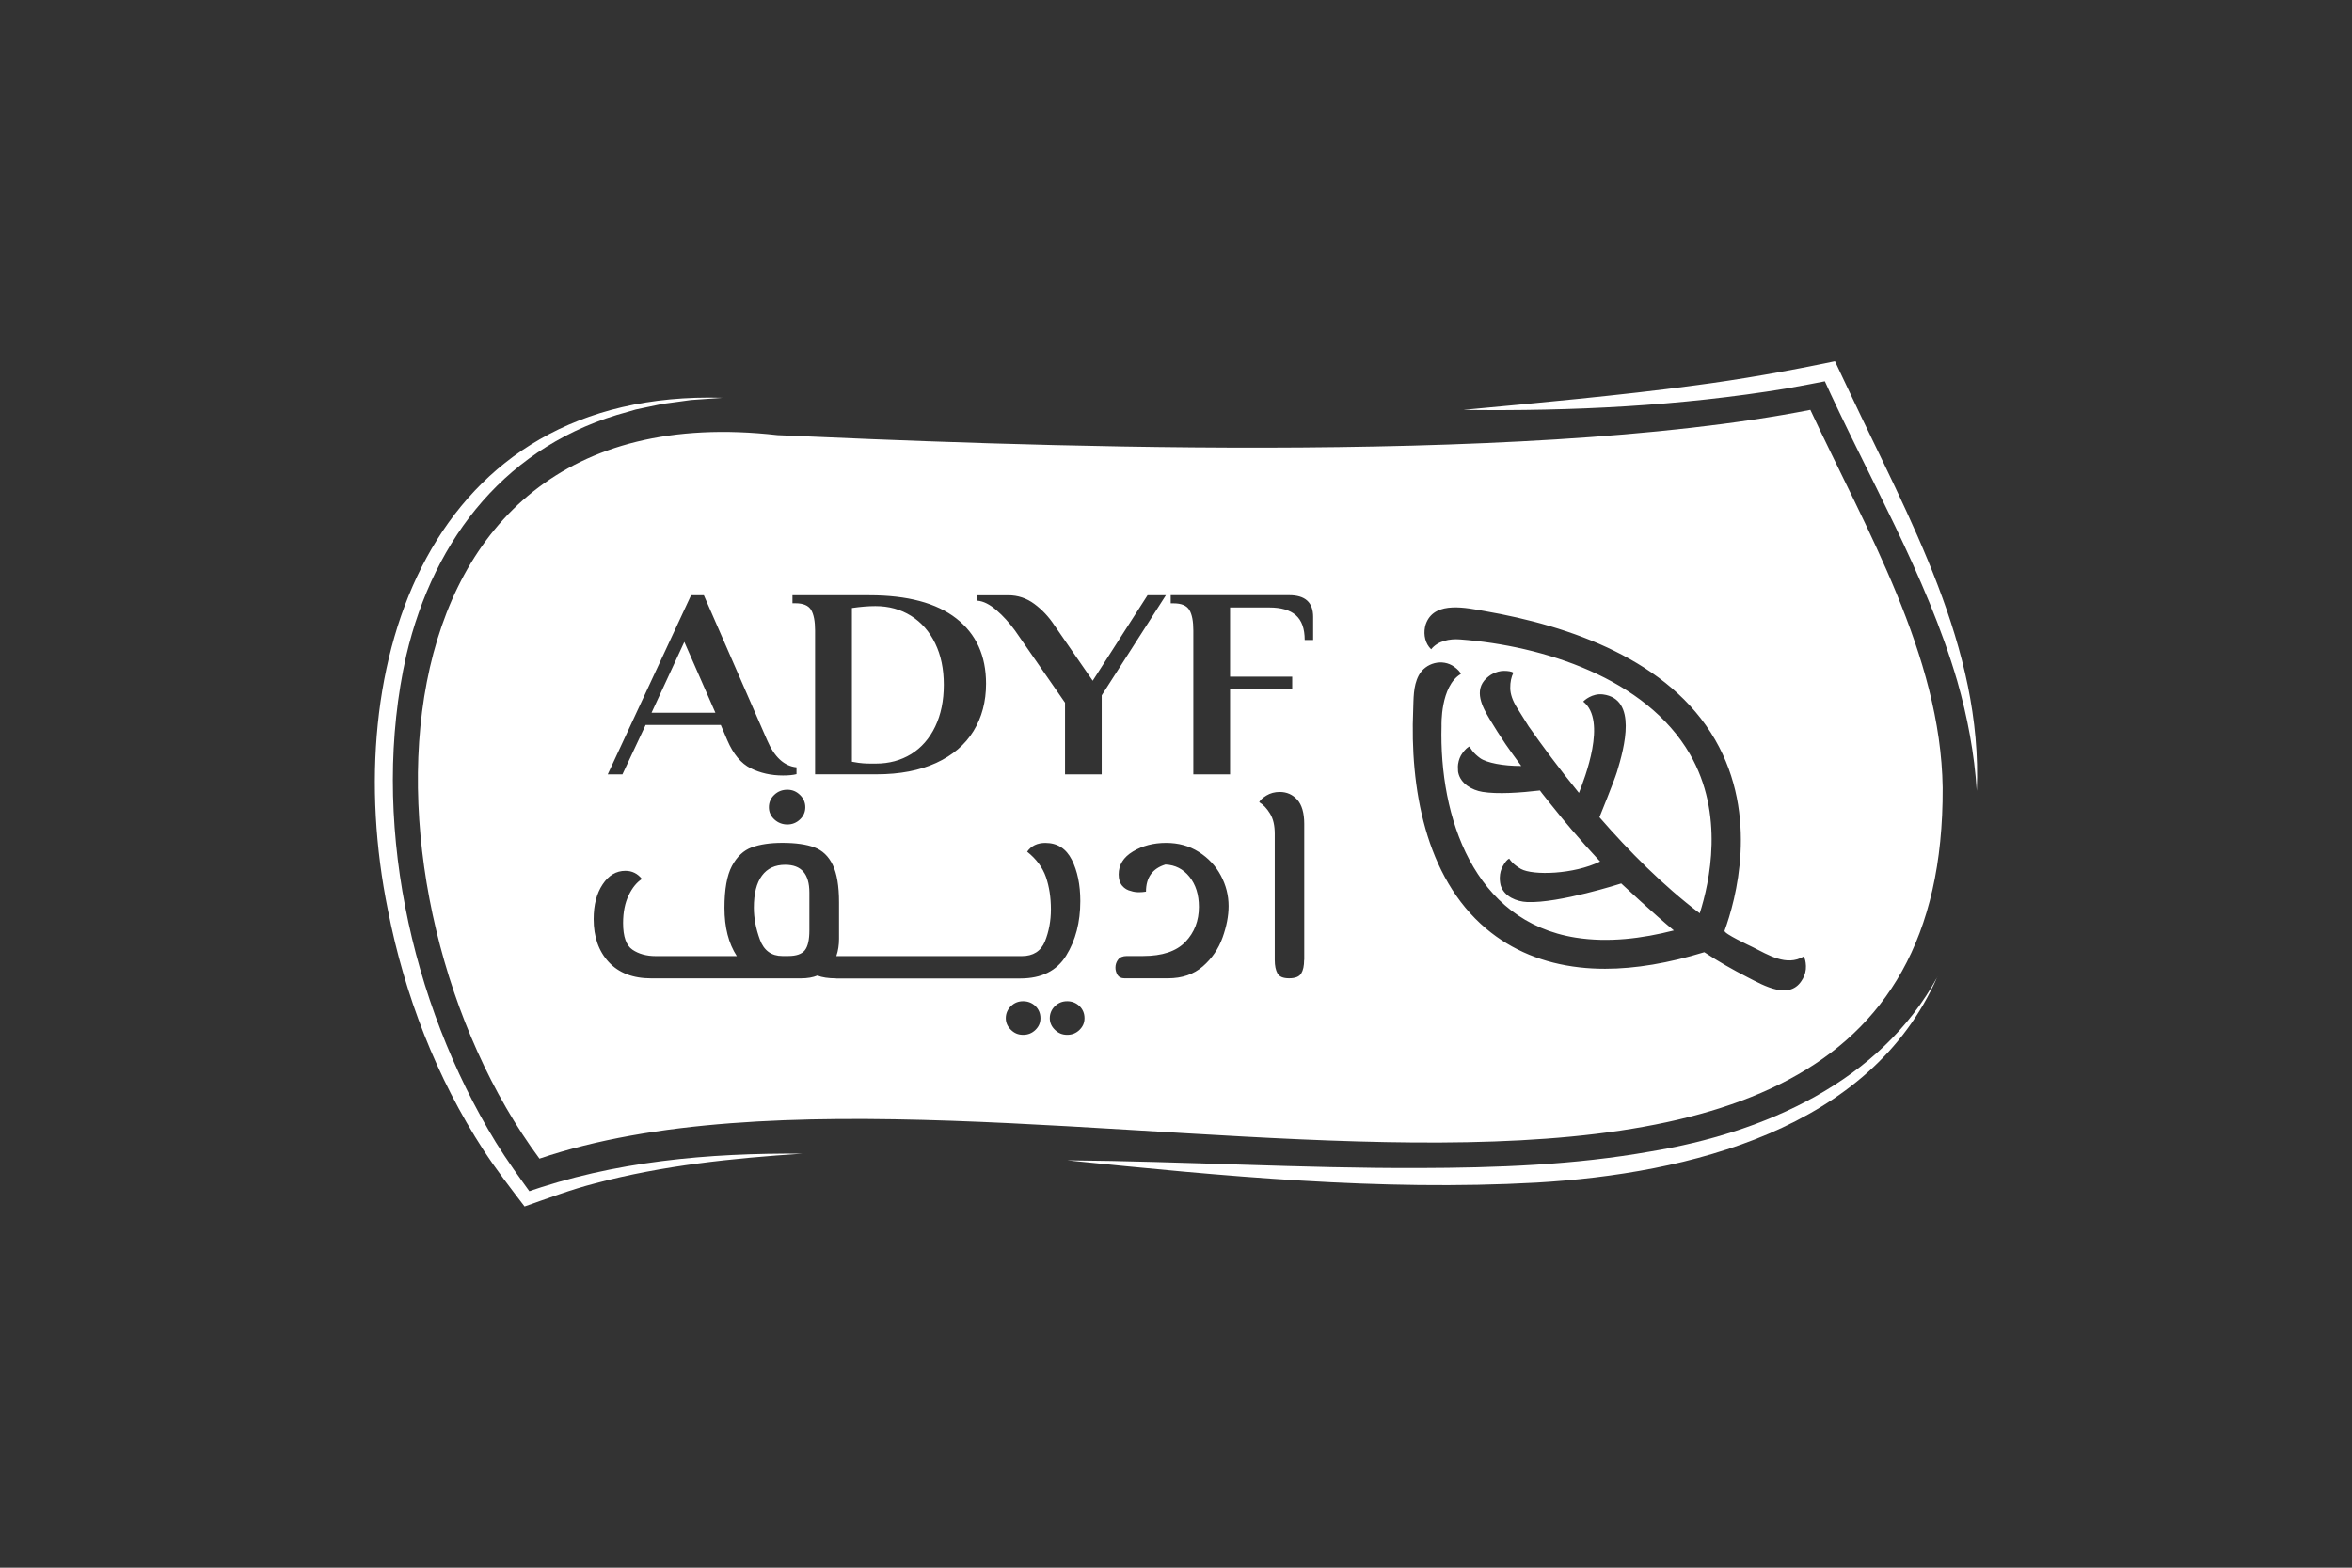 <svg xmlns="http://www.w3.org/2000/svg" id="Layer_1" data-name="Layer 1" viewBox="0 0 1500 1000"><rect x="0" y="0" width="1500" height="1000" fill="#333333" stroke="none"/><defs><style>      .cls-1 {        fill: #fff;        stroke-width: 0px;      }    </style></defs><path class="cls-1" d="M500.83,551.63c-6.54,0-11.49,2.31-14.9,6.94-3.45,4.63-5.16,11.45-5.16,20.43,0,6.62,1.3,13.4,3.86,20.39,2.56,6.94,7.35,10.44,14.33,10.44h3.74c5.12,0,8.65-1.22,10.6-3.7s2.88-6.7,2.88-12.71v-24.12c0-11.78-5.12-17.66-15.35-17.66ZM500.83,551.63c-6.54,0-11.49,2.31-14.9,6.94-3.45,4.63-5.16,11.45-5.16,20.43,0,6.62,1.3,13.4,3.86,20.39,2.56,6.94,7.35,10.44,14.33,10.44h3.74c5.12,0,8.65-1.22,10.6-3.7s2.88-6.7,2.88-12.71v-24.12c0-11.78-5.12-17.66-15.35-17.66ZM500.83,551.63c-6.54,0-11.49,2.31-14.9,6.94-3.45,4.63-5.16,11.45-5.16,20.43,0,6.62,1.3,13.4,3.86,20.39,2.56,6.94,7.35,10.44,14.33,10.44h3.74c5.12,0,8.65-1.22,10.6-3.7s2.88-6.7,2.88-12.71v-24.12c0-11.78-5.12-17.66-15.35-17.66ZM500.83,551.63c-6.54,0-11.49,2.31-14.9,6.94-3.45,4.63-5.16,11.45-5.16,20.43,0,6.62,1.3,13.4,3.86,20.39,2.56,6.94,7.35,10.44,14.33,10.44h3.74c5.12,0,8.65-1.22,10.6-3.7s2.88-6.7,2.88-12.71v-24.12c0-11.78-5.12-17.66-15.35-17.66ZM436.43,409.46l-20.91,45.2h40.73l-19.82-45.2ZM500.83,551.63c-6.54,0-11.49,2.31-14.9,6.94-3.45,4.63-5.16,11.45-5.16,20.43,0,6.62,1.3,13.4,3.86,20.39,2.56,6.94,7.35,10.44,14.33,10.44h3.74c5.12,0,8.65-1.22,10.6-3.7s2.88-6.7,2.88-12.71v-24.12c0-11.78-5.12-17.66-15.35-17.66ZM500.83,551.63c-6.54,0-11.49,2.31-14.9,6.94-3.45,4.63-5.16,11.45-5.16,20.43,0,6.62,1.3,13.4,3.86,20.39,2.56,6.94,7.35,10.44,14.33,10.44h3.74c5.12,0,8.65-1.22,10.6-3.7s2.88-6.7,2.88-12.71v-24.12c0-11.78-5.12-17.66-15.35-17.66ZM436.43,409.46l-20.91,45.2h40.73l-19.82-45.2ZM436.43,409.46l-20.91,45.2h40.73l-19.82-45.2ZM500.83,551.63c-6.54,0-11.49,2.31-14.9,6.94-3.45,4.63-5.16,11.45-5.16,20.43,0,6.62,1.3,13.4,3.86,20.39,2.56,6.94,7.35,10.44,14.33,10.44h3.74c5.12,0,8.65-1.22,10.6-3.7s2.88-6.7,2.88-12.71v-24.12c0-11.78-5.12-17.66-15.35-17.66ZM596.42,410.44c-3.65-7.55-8.81-13.44-15.43-17.58-6.62-4.14-14.17-6.21-22.7-6.21-4.47,0-9.42.41-14.98,1.22v98.03c3.13.57,5.52.93,7.23,1.02,1.66.12,3.29.16,4.83.16h3.25c8.41,0,15.88-2.03,22.46-6.05,6.54-4.06,11.65-9.87,15.31-17.5,3.65-7.63,5.48-16.49,5.48-26.68s-1.83-18.84-5.48-26.4h.04ZM500.83,551.63c-6.54,0-11.49,2.31-14.9,6.94-3.45,4.63-5.16,11.45-5.16,20.43,0,6.62,1.3,13.4,3.86,20.39,2.56,6.94,7.35,10.44,14.33,10.44h3.74c5.12,0,8.65-1.22,10.6-3.7s2.88-6.7,2.88-12.71v-24.12c0-11.78-5.12-17.66-15.35-17.66ZM436.43,409.46l-20.91,45.2h40.73l-19.82-45.2ZM596.42,410.44c-3.65-7.55-8.81-13.44-15.43-17.58-6.62-4.14-14.17-6.21-22.7-6.21-4.47,0-9.42.41-14.98,1.22v98.03c3.13.57,5.52.93,7.23,1.02,1.66.12,3.29.16,4.83.16h3.25c8.41,0,15.88-2.03,22.46-6.05,6.54-4.06,11.65-9.87,15.31-17.5,3.65-7.63,5.48-16.49,5.48-26.68s-1.83-18.84-5.48-26.4h.04ZM1154.55,261.44c-187,36.67-520.24,22.21-658.71,16.12-272.48-31.02-273.3,297.34-151.79,461.52,290.72-98.48,896.92,149.89,894.89-236.71-1.22-84.38-48.89-164.83-84.38-240.93ZM505.46,379.7h49.01c24.28,0,42.72,4.91,55.39,14.78,12.67,9.87,19,23.76,19,41.62,0,11.45-2.68,21.52-8,30.21-5.36,8.73-13.28,15.51-23.8,20.34-10.52,4.83-23.15,7.27-37.97,7.27h-39.27v-91.78c0-5.89-.85-10.23-2.52-13.08-1.71-2.84-5.04-4.26-10.11-4.26h-1.79v-5.2l.04.08ZM513.58,514.92c0,3.01-1.1,5.6-3.37,7.76s-4.95,3.25-8.08,3.25-6.01-1.1-8.32-3.25c-2.31-2.15-3.45-4.75-3.45-7.76s1.14-5.77,3.45-7.92c2.31-2.19,5.08-3.25,8.32-3.25s5.81,1.14,8.08,3.33c2.27,2.23,3.37,4.83,3.37,7.84ZM440.77,379.7h8.12l40.36,92.47c4.59,10.72,10.8,16.49,18.72,17.3v4.35c-2.15.57-5.04.85-8.65.85-7.55,0-14.42-1.54-20.55-4.59-6.13-3.05-11.13-9.02-14.94-17.91l-4.14-9.71h-47.96l-14.78,31.51h-9.38l53.16-114.27h.04ZM533.28,624.08c-4.99,0-9.02-.61-11.98-1.79-2.88,1.18-6.38,1.79-10.52,1.79h-95.43c-11.74,0-20.79-3.49-27.17-10.44-6.42-6.94-9.58-16.08-9.58-27.37,0-9.02,1.91-16.41,5.73-22.13,3.82-5.77,8.65-8.65,14.54-8.65,4.26,0,7.76,1.75,10.52,5.2-3.25,2.07-6.09,5.48-8.45,10.36-2.36,4.87-3.57,10.8-3.57,17.75,0,8.65,1.99,14.33,6.01,17.02,3.98,2.68,8.93,4.06,14.78,4.06h51.74c-5.24-8.04-7.88-18.31-7.88-30.82,0-11.74,1.58-20.63,4.75-26.64,3.21-6.01,7.43-9.99,12.67-11.9s11.7-2.88,19.49-2.88c8.49,0,15.31.97,20.43,2.88s9.06,5.64,11.7,11.17c2.68,5.52,4.02,13.48,4.02,23.8v23.39c0,3.86-.53,7.51-1.71,11h118.29c7.23,0,12.14-3.13,14.74-9.34,2.52-6.25,3.82-13.08,3.82-20.55s-1.06-14.38-3.17-20.55c-2.15-6.13-6.13-11.49-11.98-16.16,2.6-3.74,6.5-5.6,11.61-5.6,7.63,0,13.24,3.61,16.85,10.72,3.61,7.15,5.44,15.96,5.44,26.4,0,13.48-3.01,25.06-9.02,34.76-6.01,9.75-15.76,14.58-29.24,14.58h-117.52l.08-.04ZM660.38,656.93c-2.15,2.11-4.75,3.17-7.88,3.17s-5.6-1.06-7.76-3.17c-2.19-2.11-3.29-4.59-3.29-7.47s1.1-5.56,3.29-7.68,4.75-3.13,7.76-3.13,5.77,1.06,7.88,3.13c2.11,2.11,3.17,4.63,3.17,7.68s-1.06,5.36-3.17,7.47ZM688.48,656.93c-2.15,2.11-4.75,3.17-7.88,3.17s-5.6-1.06-7.8-3.17-3.29-4.59-3.29-7.47,1.1-5.56,3.29-7.68,4.79-3.13,7.8-3.13,5.73,1.06,7.88,3.13c2.11,2.11,3.17,4.63,3.17,7.68s-1.06,5.36-3.17,7.47ZM702.66,493.97h-23.43v-45.73l-31.92-46.05c-3.61-4.95-7.55-9.3-11.82-12.99s-8.32-5.73-12.14-6.05v-3.45h19.65c6.13,0,11.65,1.83,16.65,5.52,4.99,3.7,9.22,8.2,12.71,13.52l24.53,35.49,34.96-54.54h11.7l-40.93,63.88v50.4h.04ZM779.69,598.05c-2.56,7.15-6.74,13.28-12.55,18.36s-13.24,7.63-22.21,7.63h-27.74c-2.15,0-3.61-.73-4.51-2.15-.85-1.46-1.3-3.01-1.3-4.67,0-1.91.57-3.61,1.71-5.12s3.01-2.27,5.6-2.27h10.31c12.22,0,21.24-3.01,27-9.02,5.73-6.01,8.61-13.44,8.61-22.33,0-7.8-1.99-14.17-6.01-19.17-3.98-4.95-9.14-7.59-15.35-7.84-8.24,2.52-12.39,8.28-12.39,17.3-1.5.24-2.92.37-4.3.37-2.03,0-3.7-.24-5.08-.73-2.36-.49-4.3-1.62-5.81-3.41-1.5-1.83-2.23-4.22-2.23-7.19,0-6.13,3.01-11,9.1-14.66,6.05-3.65,13.12-5.48,21.08-5.48s14.82,1.91,20.91,5.77c6.05,3.86,10.76,8.85,14.05,15.03,3.33,6.21,4.95,12.71,4.95,19.53,0,6.25-1.3,12.95-3.86,20.1v-.04ZM831.71,612.34c0,3.74-.61,6.62-1.87,8.65-1.26,2.03-3.82,3.05-7.68,3.05s-6.21-1.02-7.39-3.05c-1.18-2.07-1.79-4.91-1.79-8.65v-80.49c0-5.28-.97-9.54-3.01-12.87-1.99-3.29-4.3-5.73-6.9-7.31.61-1.3,2.15-2.72,4.59-4.22s5.28-2.27,8.53-2.27c4.51,0,8.2,1.66,11.17,4.95,2.92,3.29,4.43,8.45,4.43,15.39v86.82h-.08ZM837.48,408.24h-5.4c0-7.27-1.91-12.55-5.69-15.84s-9.38-4.91-16.85-4.91h-25.06v44.14h39.63v7.8h-39.63v54.54h-23.43v-91.78c0-5.89-.81-10.23-2.52-13.08s-5.04-4.26-10.11-4.26h-1.79v-5.2h75.53c10.23,0,15.31,4.59,15.31,13.85v14.74ZM1149.59,624.57c-7.8,14.05-24.81,4.06-34.96-1.14-9.5-4.83-18.8-10.15-27.7-16.04-22.78,6.98-43.98,10.56-63.27,10.56-5.6,0-11.05-.28-16.32-.89-23.11-2.6-43.13-10.88-59.49-24.65-39.19-32.97-48.69-90.72-46.58-139.65.28-6.9-.08-15.03,3.49-21.85,4.3-8.16,15.19-11,22.7-5.56,2.27,1.66,3.7,3.17,4.22,4.55-13.24,7.8-12.34,33.1-12.34,33.1-1.58,58.15,20.47,124.75,85.6,135.1,20.79,3.29,42.19.61,62.58-4.59-11.61-9.46-33.58-29.97-33.58-29.97,0,0-39.76,12.75-60.02,11.86-6.78-.28-14.42-3.53-16.73-10.23-.08-.28-.2-.57-.24-.85,0-.08,0-.16-.04-.24-.16-.73-.28-1.46-.32-2.23,0-.24-.04-.53-.08-.85h0v-1.3c.08-2.72.73-5.12,1.95-7.27,1.38-2.48,2.72-4.1,4.02-4.75,1.14,1.75,2.68,3.33,4.59,4.71.89.69,1.91,1.3,2.92,1.91,7.68,4.22,33.58,3.53,50.48-4.75-6.17-6.62-12.39-13.56-18.6-20.87-.12-.12-.24-.28-.37-.45-1.75-2.07-3.53-4.18-5.28-6.29-4.47-5.4-12.79-15.92-12.79-15.92l-1.34-1.79c-12.47,1.46-27,2.48-36.67.89-6.7-1.1-13.89-5.24-15.39-12.18-.04-.28-.12-.61-.16-.89v-.24c-.04-.73-.08-1.5-.08-2.27v-.85h0c0-.49.08-.89.12-1.3.41-2.68,1.3-4.99,2.76-6.98,1.71-2.31,3.21-3.74,4.55-4.26.93,1.87,2.27,3.61,4.02,5.24.81.77,1.75,1.5,2.72,2.23,4.14,2.96,14.66,5.04,26.23,4.99-.61-.81-4.67-6.42-5.32-7.31-1.58-2.19-3.13-4.35-4.63-6.54-3.53-5.2-6.9-10.52-10.15-15.92-4.71-7.88-10.44-18.44-2.07-26.23.81-.73,1.66-1.42,2.64-2.07.37-.24.77-.45,1.14-.65,2.4-1.26,4.79-1.91,7.27-1.95,2.84,0,4.91.37,6.13,1.14-1.38,2.72-2.07,6.01-2.03,9.83.04,3.86,1.5,8.04,4.26,12.47l7.23,11.57.12.16.08.16c8.53,12.14,19.41,26.92,32.12,42.52,3.61-9.22,18.11-46.13,2.76-58.23.41-.65,5.69-5.48,12.59-4.59,22.01,2.88,13.69,33.71,8.89,49.42-1.75,5.77-11.17,28.91-11.17,28.91,18.8,21.64,40.61,43.61,63.96,61.28,6.33-19.78,15.88-63.31-6.29-101.56-28.1-48.53-93.6-69.12-146.56-73.14-6.74-.53-14.21.97-18.44,6.29-3.78-3.61-4.91-9.1-3.94-14.09.2-1.1.53-2.15.97-3.13,5.97-13.73,25.66-9.14,37.12-7.15,54.58,9.46,117.64,31.27,146.96,82.07,28.14,48.77,13.08,102.46,6.01,121.83-.65,1.79,16.12,9.54,17.91,10.44,9.87,4.91,21.56,12.47,32.53,6.01.85,1.18,1.34,3.17,1.46,6.01.12,2.84-.57,5.69-2.15,8.49v-.04ZM555.41,487.03h3.25c8.41,0,15.88-2.03,22.46-6.05,6.54-4.06,11.65-9.87,15.31-17.5,3.65-7.63,5.48-16.49,5.48-26.68s-1.83-18.84-5.48-26.4c-3.65-7.55-8.81-13.44-15.43-17.58-6.62-4.14-14.17-6.21-22.7-6.21-4.47,0-9.42.41-14.98,1.22v98.03c3.13.57,5.52.93,7.23,1.02,1.66.12,3.29.16,4.83.16h.04ZM500.83,551.63c-6.54,0-11.49,2.31-14.9,6.94-3.45,4.63-5.16,11.45-5.16,20.43,0,6.62,1.3,13.4,3.86,20.39,2.56,6.94,7.35,10.44,14.33,10.44h3.74c5.12,0,8.65-1.22,10.6-3.7s2.88-6.7,2.88-12.71v-24.12c0-11.78-5.12-17.66-15.35-17.66ZM436.43,409.46l-20.91,45.2h40.73l-19.82-45.2ZM596.42,410.44c-3.65-7.55-8.81-13.44-15.43-17.58-6.62-4.14-14.17-6.21-22.7-6.21-4.47,0-9.42.41-14.98,1.22v98.03c3.13.57,5.52.93,7.23,1.02,1.66.12,3.29.16,4.83.16h3.25c8.41,0,15.88-2.03,22.46-6.05,6.54-4.06,11.65-9.87,15.31-17.5,3.65-7.63,5.48-16.49,5.48-26.68s-1.83-18.84-5.48-26.4h.04ZM436.43,409.46l-20.91,45.2h40.73l-19.82-45.2ZM500.83,551.63c-6.54,0-11.49,2.31-14.9,6.94-3.45,4.63-5.16,11.45-5.16,20.43,0,6.62,1.3,13.4,3.86,20.39,2.56,6.94,7.35,10.44,14.33,10.44h3.74c5.12,0,8.65-1.22,10.6-3.7s2.88-6.7,2.88-12.71v-24.12c0-11.78-5.12-17.66-15.35-17.66ZM596.42,410.44c-3.65-7.55-8.81-13.44-15.43-17.58-6.62-4.14-14.17-6.21-22.7-6.21-4.47,0-9.42.41-14.98,1.22v98.03c3.13.57,5.52.93,7.23,1.02,1.66.12,3.29.16,4.83.16h3.25c8.41,0,15.88-2.03,22.46-6.05,6.54-4.06,11.65-9.87,15.31-17.5,3.65-7.63,5.48-16.49,5.48-26.68s-1.83-18.84-5.48-26.4h.04ZM500.83,551.63c-6.54,0-11.49,2.31-14.9,6.94-3.45,4.63-5.16,11.45-5.16,20.43,0,6.62,1.3,13.4,3.86,20.39,2.56,6.94,7.35,10.44,14.33,10.44h3.74c5.12,0,8.65-1.22,10.6-3.7s2.88-6.7,2.88-12.71v-24.12c0-11.78-5.12-17.66-15.35-17.66ZM436.43,409.46l-20.91,45.2h40.73l-19.82-45.2ZM500.83,551.63c-6.54,0-11.49,2.31-14.9,6.94-3.45,4.63-5.16,11.45-5.16,20.43,0,6.62,1.3,13.4,3.86,20.39,2.56,6.94,7.35,10.44,14.33,10.44h3.74c5.12,0,8.65-1.22,10.6-3.7s2.88-6.7,2.88-12.71v-24.12c0-11.78-5.12-17.66-15.35-17.66ZM500.83,551.63c-6.54,0-11.49,2.31-14.9,6.94-3.45,4.63-5.16,11.45-5.16,20.43,0,6.62,1.3,13.4,3.86,20.39,2.56,6.94,7.35,10.44,14.33,10.44h3.74c5.12,0,8.65-1.22,10.6-3.7s2.88-6.7,2.88-12.71v-24.12c0-11.78-5.12-17.66-15.35-17.66ZM500.83,551.63c-6.54,0-11.49,2.31-14.9,6.94-3.45,4.63-5.16,11.45-5.16,20.43,0,6.62,1.3,13.4,3.86,20.39,2.56,6.94,7.35,10.44,14.33,10.44h3.74c5.12,0,8.65-1.22,10.6-3.7s2.88-6.7,2.88-12.71v-24.12c0-11.78-5.12-17.66-15.35-17.66ZM500.83,551.63c-6.54,0-11.49,2.31-14.9,6.94-3.45,4.63-5.16,11.45-5.16,20.43,0,6.62,1.3,13.4,3.86,20.39,2.56,6.94,7.35,10.44,14.33,10.44h3.74c5.12,0,8.65-1.22,10.6-3.7s2.88-6.7,2.88-12.71v-24.12c0-11.78-5.12-17.66-15.35-17.66Z"></path><path class="cls-1" d="M1235.52,623.15c-42.64,97.42-158.78,125.6-255.67,131.21-99.98,5.52-199.88-4.14-299.24-14.21,74.48.65,149.72,5.16,224.16,4.91,49.5-.12,99.25-1.91,147.98-10.56,72.16-11.9,146.43-44.3,182.82-111.35h-.04Z"></path><path class="cls-1" d="M933.8,261.4c45.28-4.22,101.12-9.34,145.78-15.39,30.5-3.94,60.51-9.3,90.68-15.59,1.06,2.44,8.28,17.38,9.54,20.18,37.56,79.92,84.87,162.76,80.89,253.84-1.5-23.67-5.93-47.15-12.43-69.93-19.82-67.94-57.34-131.04-86.29-195.29l6.21,3.17c-9.58,1.83-19.21,3.74-28.95,5.44-67.82,11.17-136.73,14.5-205.4,13.64h0l-.04-.08Z"></path><path class="cls-1" d="M511.71,735.92c-44.43,2.88-89.1,7.47-132.18,18.92-15.31,3.94-30.01,9.5-44.99,14.74-8.89-11.65-17.95-23.35-26.11-35.82-30.13-46.42-50.4-98.96-61.03-153.22-32.16-158.09,26.72-332.42,213.52-326.78-6.82.49-13.64.89-20.43,1.42-4.91.73-12.95,1.75-17.71,2.4-.61.12-11.37,2.4-12.47,2.6l-4.95,1.06-4.87,1.42c-76.55,20.34-123.69,80.04-141.36,155.33-23.23,103.31,2.36,221.11,57.14,310.78,7.11,11.49,15.03,22.38,23.07,33.5l-4.59-1.42c56.61-20.14,117.36-25.42,177.01-24.93h-.04Z"></path></svg>